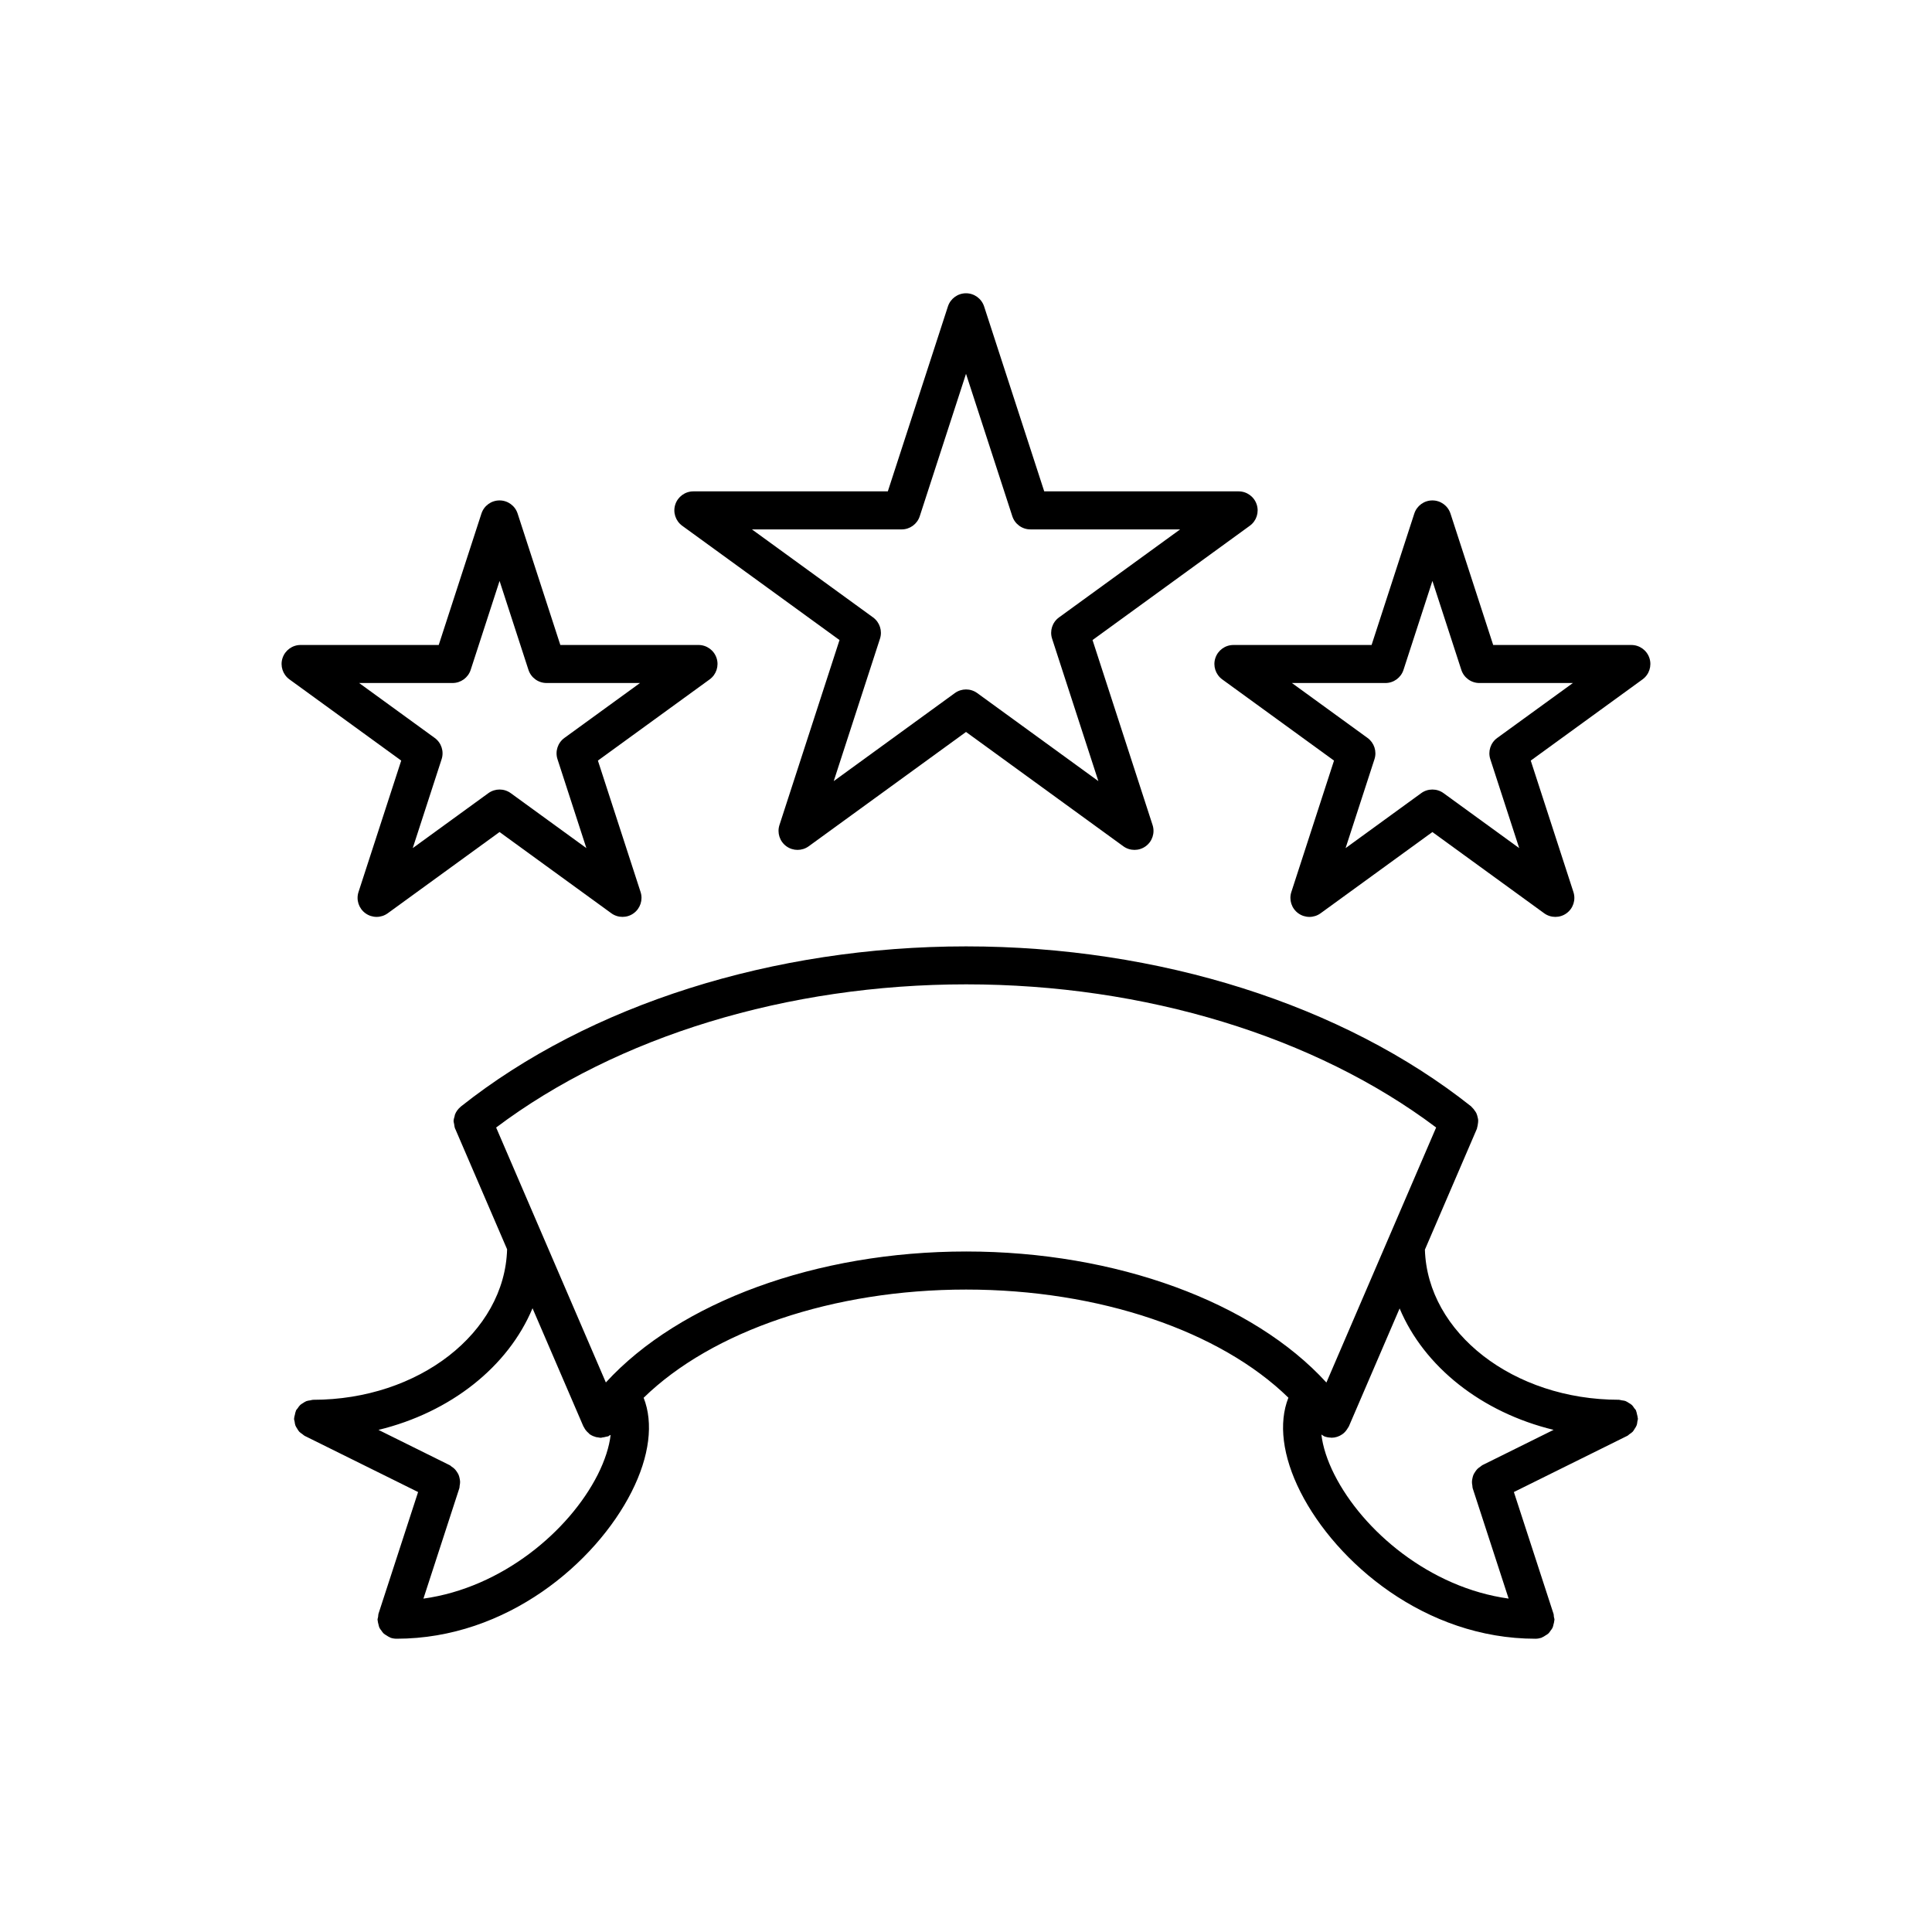 <?xml version="1.0" encoding="UTF-8"?>
<!-- Uploaded to: ICON Repo, www.iconrepo.com, Generator: ICON Repo Mixer Tools -->
<svg fill="#000000" width="800px" height="800px" version="1.1" viewBox="144 144 512 512" xmlns="http://www.w3.org/2000/svg">
 <g>
  <path d="m577.92 520.69c0.039-0.238 0.145-0.457 0.145-0.711 0-0.051-0.023-0.09-0.031-0.133-0.012-0.336-0.121-0.672-0.203-1.004-0.074-0.328-0.121-0.656-0.25-0.957-0.023-0.047-0.016-0.098-0.039-0.137-0.109-0.227-0.309-0.367-0.441-0.562-0.211-0.312-0.398-0.621-0.672-0.871-0.238-0.223-0.52-0.363-0.785-0.527-0.277-0.172-0.527-0.359-0.84-0.48-0.344-0.133-0.707-0.156-1.074-0.215-0.242-0.035-0.453-0.141-0.707-0.141-27.961 0-50.738-17.758-51.41-39.781l13.777-32.027c0.059-0.133 0.039-0.277 0.086-0.406 0.09-0.258 0.121-0.508 0.16-0.77 0.066-0.395 0.117-0.77 0.098-1.152-0.02-0.246-0.086-0.469-0.137-0.711-0.09-0.387-0.18-0.766-0.359-1.133-0.105-0.215-0.25-0.402-0.387-0.594-0.23-0.352-0.473-0.672-0.785-0.945-0.074-0.066-0.105-0.152-0.188-0.223-33.973-26.957-82.762-42.41-133.85-42.41-51.086 0-99.871 15.453-133.85 42.41-0.07 0.059-0.137 0.121-0.203 0.188-0.625 0.539-1.113 1.203-1.41 1.988-0.055 0.125-0.047 0.273-0.086 0.402-0.125 0.441-0.277 0.883-0.277 1.367 0 0.039 0.023 0.074 0.023 0.117 0.004 0.207 0.09 0.398 0.121 0.594 0.066 0.453 0.109 0.902 0.289 1.301 0.012 0.039 0.035 0.055 0.047 0.082l13.703 31.824c-0.609 22.082-23.41 39.887-51.418 39.887-0.262 0-0.488 0.105-0.742 0.145-0.348 0.055-0.695 0.086-1.023 0.207-0.328 0.121-0.59 0.316-0.883 0.504-0.258 0.168-0.523 0.297-0.75 0.508-0.281 0.266-0.48 0.578-0.695 0.898-0.133 0.191-0.316 0.332-0.422 0.543-0.02 0.047-0.016 0.098-0.035 0.137-0.141 0.309-0.188 0.648-0.262 0.984-0.074 0.328-0.188 0.645-0.195 0.961 0 0.059-0.031 0.102-0.031 0.145 0 0.262 0.109 0.48 0.145 0.727 0.051 0.363 0.086 0.719 0.215 1.055 0.117 0.309 0.297 0.555 0.469 0.836 0.172 0.277 0.316 0.551 0.539 0.801 0.246 0.258 0.551 0.441 0.84 0.648 0.207 0.137 0.359 0.336 0.59 0.453l30.074 14.895-10.504 32.273c-0.082 0.266-0.047 0.52-0.09 0.777-0.039 0.266-0.156 0.516-0.156 0.785 0 0.07 0.039 0.133 0.039 0.211 0.02 0.359 0.121 0.695 0.211 1.039 0.074 0.301 0.121 0.594 0.246 0.867 0.137 0.301 0.348 0.527 0.539 0.789 0.188 0.262 0.348 0.535 0.586 0.746 0.223 0.207 0.492 0.348 0.75 0.508 0.297 0.191 0.578 0.395 0.918 0.523 0.07 0.023 0.117 0.086 0.188 0.105 0.52 0.168 1.043 0.25 1.562 0.25 29.266 0 52.793-20.172 62.277-38.902 4.797-9.477 5.84-18.285 3.203-24.953 18.133-17.68 50.199-28.676 85.461-28.676 35.285 0 67.328 11.004 85.41 28.656-2.644 6.676-1.602 15.492 3.195 24.98 9.488 18.73 33.02 38.898 62.277 38.898 0.52 0 1.043-0.086 1.562-0.25 0.074-0.02 0.117-0.082 0.188-0.105 0.336-0.125 0.621-0.328 0.918-0.523 0.266-0.168 0.535-0.301 0.754-0.508 0.23-0.211 0.395-0.488 0.578-0.746 0.191-0.262 0.402-0.492 0.539-0.801 0.121-0.258 0.168-0.551 0.242-0.848 0.098-0.348 0.191-0.691 0.215-1.055 0-0.082 0.039-0.137 0.039-0.207 0-0.273-0.109-0.504-0.152-0.766-0.047-0.262-0.004-0.527-0.098-0.797l-10.504-32.273 30.066-14.895c0.227-0.109 0.367-0.301 0.57-0.441 0.309-0.203 0.613-0.398 0.867-0.664 0.223-0.242 0.359-0.52 0.523-0.785 0.176-0.277 0.363-0.527 0.484-0.848 0.145-0.352 0.176-0.719 0.219-1.082m-321.71 46.961 9.527-29.285c0.07-0.211 0.035-0.422 0.074-0.637 0.066-0.332 0.121-0.656 0.117-0.996-0.004-0.324-0.059-0.621-0.125-0.938-0.066-0.324-0.137-0.625-0.262-0.922s-0.293-0.559-0.473-0.832c-0.176-0.262-0.352-0.516-0.586-0.746-0.238-0.242-0.504-0.43-0.789-0.613-0.18-0.117-0.309-0.297-0.508-0.387l-18.887-9.359c19.113-4.641 34.359-16.75 40.824-32.238l13.469 31.281c0.047 0.105 0.125 0.188 0.18 0.293 0.121 0.25 0.262 0.465 0.422 0.695 0.238 0.316 0.508 0.586 0.805 0.836 0.117 0.098 0.18 0.23 0.309 0.316 0.035 0.023 0.082 0.035 0.121 0.059 0.473 0.316 1.004 0.523 1.559 0.676 0.172 0.039 0.336 0.047 0.52 0.07 0.238 0.035 0.469 0.105 0.715 0.105 0.137 0 0.277-0.07 0.422-0.09 0.332-0.023 0.645-0.102 0.969-0.191 0.195-0.066 0.402-0.039 0.598-0.121 0.137-0.066 0.223-0.18 0.352-0.25 0.082-0.047 0.176-0.047 0.258-0.102-0.363 3.141-1.516 6.758-3.43 10.551-7.555 14.902-25.309 29.941-46.18 32.824m48.344-57.289-29.074-67.555c32.078-24.137 77.199-37.945 124.56-37.945s92.469 13.805 124.55 37.934l-12.582 29.242c-0.055 0.121-0.105 0.23-0.152 0.352l-16.348 37.996c-19.438-21.305-55.688-34.727-95.461-34.727-39.738 0-75.984 13.418-95.488 34.703m193.08 24.453c-1.941-3.836-3.098-7.492-3.461-10.656 0.191 0.117 0.344 0.266 0.539 0.348 0.059 0.031 0.086 0.086 0.145 0.105 0.594 0.25 1.215 0.352 1.824 0.371 0.051 0 0.098 0.031 0.141 0.031h0.027c1.02 0 2.004-0.324 2.836-0.902h0.004c0.004 0 0.004-0.004 0.012-0.012 0.504-0.336 0.918-0.797 1.273-1.324 0.059-0.086 0.105-0.168 0.156-0.262 0.109-0.18 0.258-0.344 0.344-0.551l13.43-31.215c6.484 15.453 21.715 27.543 40.805 32.18l-18.887 9.359c-0.195 0.098-0.316 0.262-0.5 0.379-0.293 0.195-0.562 0.383-0.812 0.629-0.223 0.23-0.395 0.48-0.57 0.734-0.188 0.277-0.352 0.535-0.484 0.84-0.121 0.297-0.191 0.594-0.258 0.91-0.07 0.316-0.121 0.621-0.125 0.945-0.012 0.344 0.051 0.664 0.109 0.996 0.039 0.211 0.004 0.422 0.07 0.637l9.539 29.285c-20.863-2.875-38.609-17.914-46.156-32.828"/>
  <path d="m366.48 313.62-15.914 49.016c-0.676 2.074 0.066 4.352 1.828 5.633 1.77 1.285 4.16 1.281 5.926 0l41.684-30.293 41.684 30.293c0.883 0.645 1.926 0.961 2.969 0.961 1.031 0 2.07-0.316 2.957-0.961 1.77-1.281 2.504-3.559 1.828-5.633l-15.91-49.016 41.68-30.289c1.773-1.285 2.504-3.559 1.828-5.633-0.676-2.074-2.609-3.481-4.793-3.481h-51.516l-15.934-49.016c-0.68-2.074-2.613-3.481-4.793-3.481s-4.117 1.406-4.793 3.481l-15.93 49.016h-51.531c-2.18 0-4.117 1.406-4.793 3.481s0.066 4.348 1.832 5.633zm16.465-29.32c2.18 0 4.117-1.406 4.793-3.481l12.266-37.758 12.273 37.754c0.676 2.074 2.609 3.481 4.793 3.481h39.684l-32.109 23.328c-1.77 1.285-2.504 3.559-1.828 5.637l12.262 37.746-32.109-23.336c-0.883-0.641-1.918-0.961-2.961-0.961-1.039 0-2.074 0.324-2.961 0.961l-32.102 23.336 12.258-37.746c0.676-2.082-0.066-4.352-1.828-5.637l-32.109-23.328z"/>
  <path d="m239.01 380.39c-0.676 2.074 0.066 4.352 1.832 5.633 1.762 1.285 4.156 1.285 5.918 0l29.625-21.527 29.625 21.527c0.883 0.645 1.918 0.961 2.961 0.961 1.039 0 2.082-0.316 2.961-0.961 1.762-1.281 2.504-3.559 1.828-5.633l-11.309-34.828 29.625-21.523c1.762-1.285 2.504-3.559 1.828-5.633-0.676-2.074-2.609-3.481-4.793-3.481h-36.617l-11.32-34.832c-0.672-2.074-2.609-3.477-4.793-3.477-2.18 0-4.117 1.402-4.793 3.477l-11.32 34.832h-36.605c-2.18 0-4.117 1.406-4.793 3.481-0.676 2.074 0.066 4.348 1.828 5.633l29.629 21.523zm0.16-55.387h24.773c2.18 0 4.117-1.406 4.793-3.481l7.656-23.566 7.656 23.566c0.676 2.074 2.609 3.481 4.793 3.481h24.773l-20.043 14.559c-1.762 1.285-2.504 3.559-1.828 5.633l7.652 23.562-20.043-14.566c-0.883-0.641-1.918-0.961-2.961-0.961-1.039 0-2.074 0.324-2.961 0.961l-20.047 14.566 7.652-23.562c0.676-2.074-0.059-4.348-1.828-5.633z"/>
  <path d="m581.12 318.41c-0.676-2.074-2.609-3.481-4.793-3.481h-36.617l-11.32-34.832c-0.676-2.074-2.609-3.481-4.793-3.481-2.18 0-4.121 1.406-4.793 3.481l-11.32 34.832h-36.617c-2.188 0-4.117 1.406-4.793 3.481-0.676 2.074 0.066 4.348 1.828 5.633l29.625 21.523-11.309 34.828c-0.676 2.074 0.066 4.352 1.828 5.633 1.773 1.285 4.16 1.285 5.926 0l29.625-21.527 29.625 21.527c0.883 0.645 1.926 0.961 2.961 0.961 1.039 0 2.074-0.316 2.961-0.961 1.77-1.281 2.504-3.559 1.828-5.633l-11.309-34.828 29.625-21.523c1.766-1.285 2.504-3.555 1.832-5.633m-40.344 21.156c-1.77 1.285-2.504 3.559-1.828 5.633l7.656 23.562-20.047-14.566c-0.883-0.645-1.926-0.961-2.961-0.961-1.039 0-2.082 0.316-2.961 0.961l-20.043 14.566 7.656-23.562c0.676-2.074-0.066-4.348-1.828-5.633l-20.047-14.559h24.773c2.188 0 4.117-1.406 4.793-3.481l7.664-23.574 7.664 23.574c0.676 2.074 2.609 3.481 4.793 3.481h24.773z"/>
 </g>
</svg>